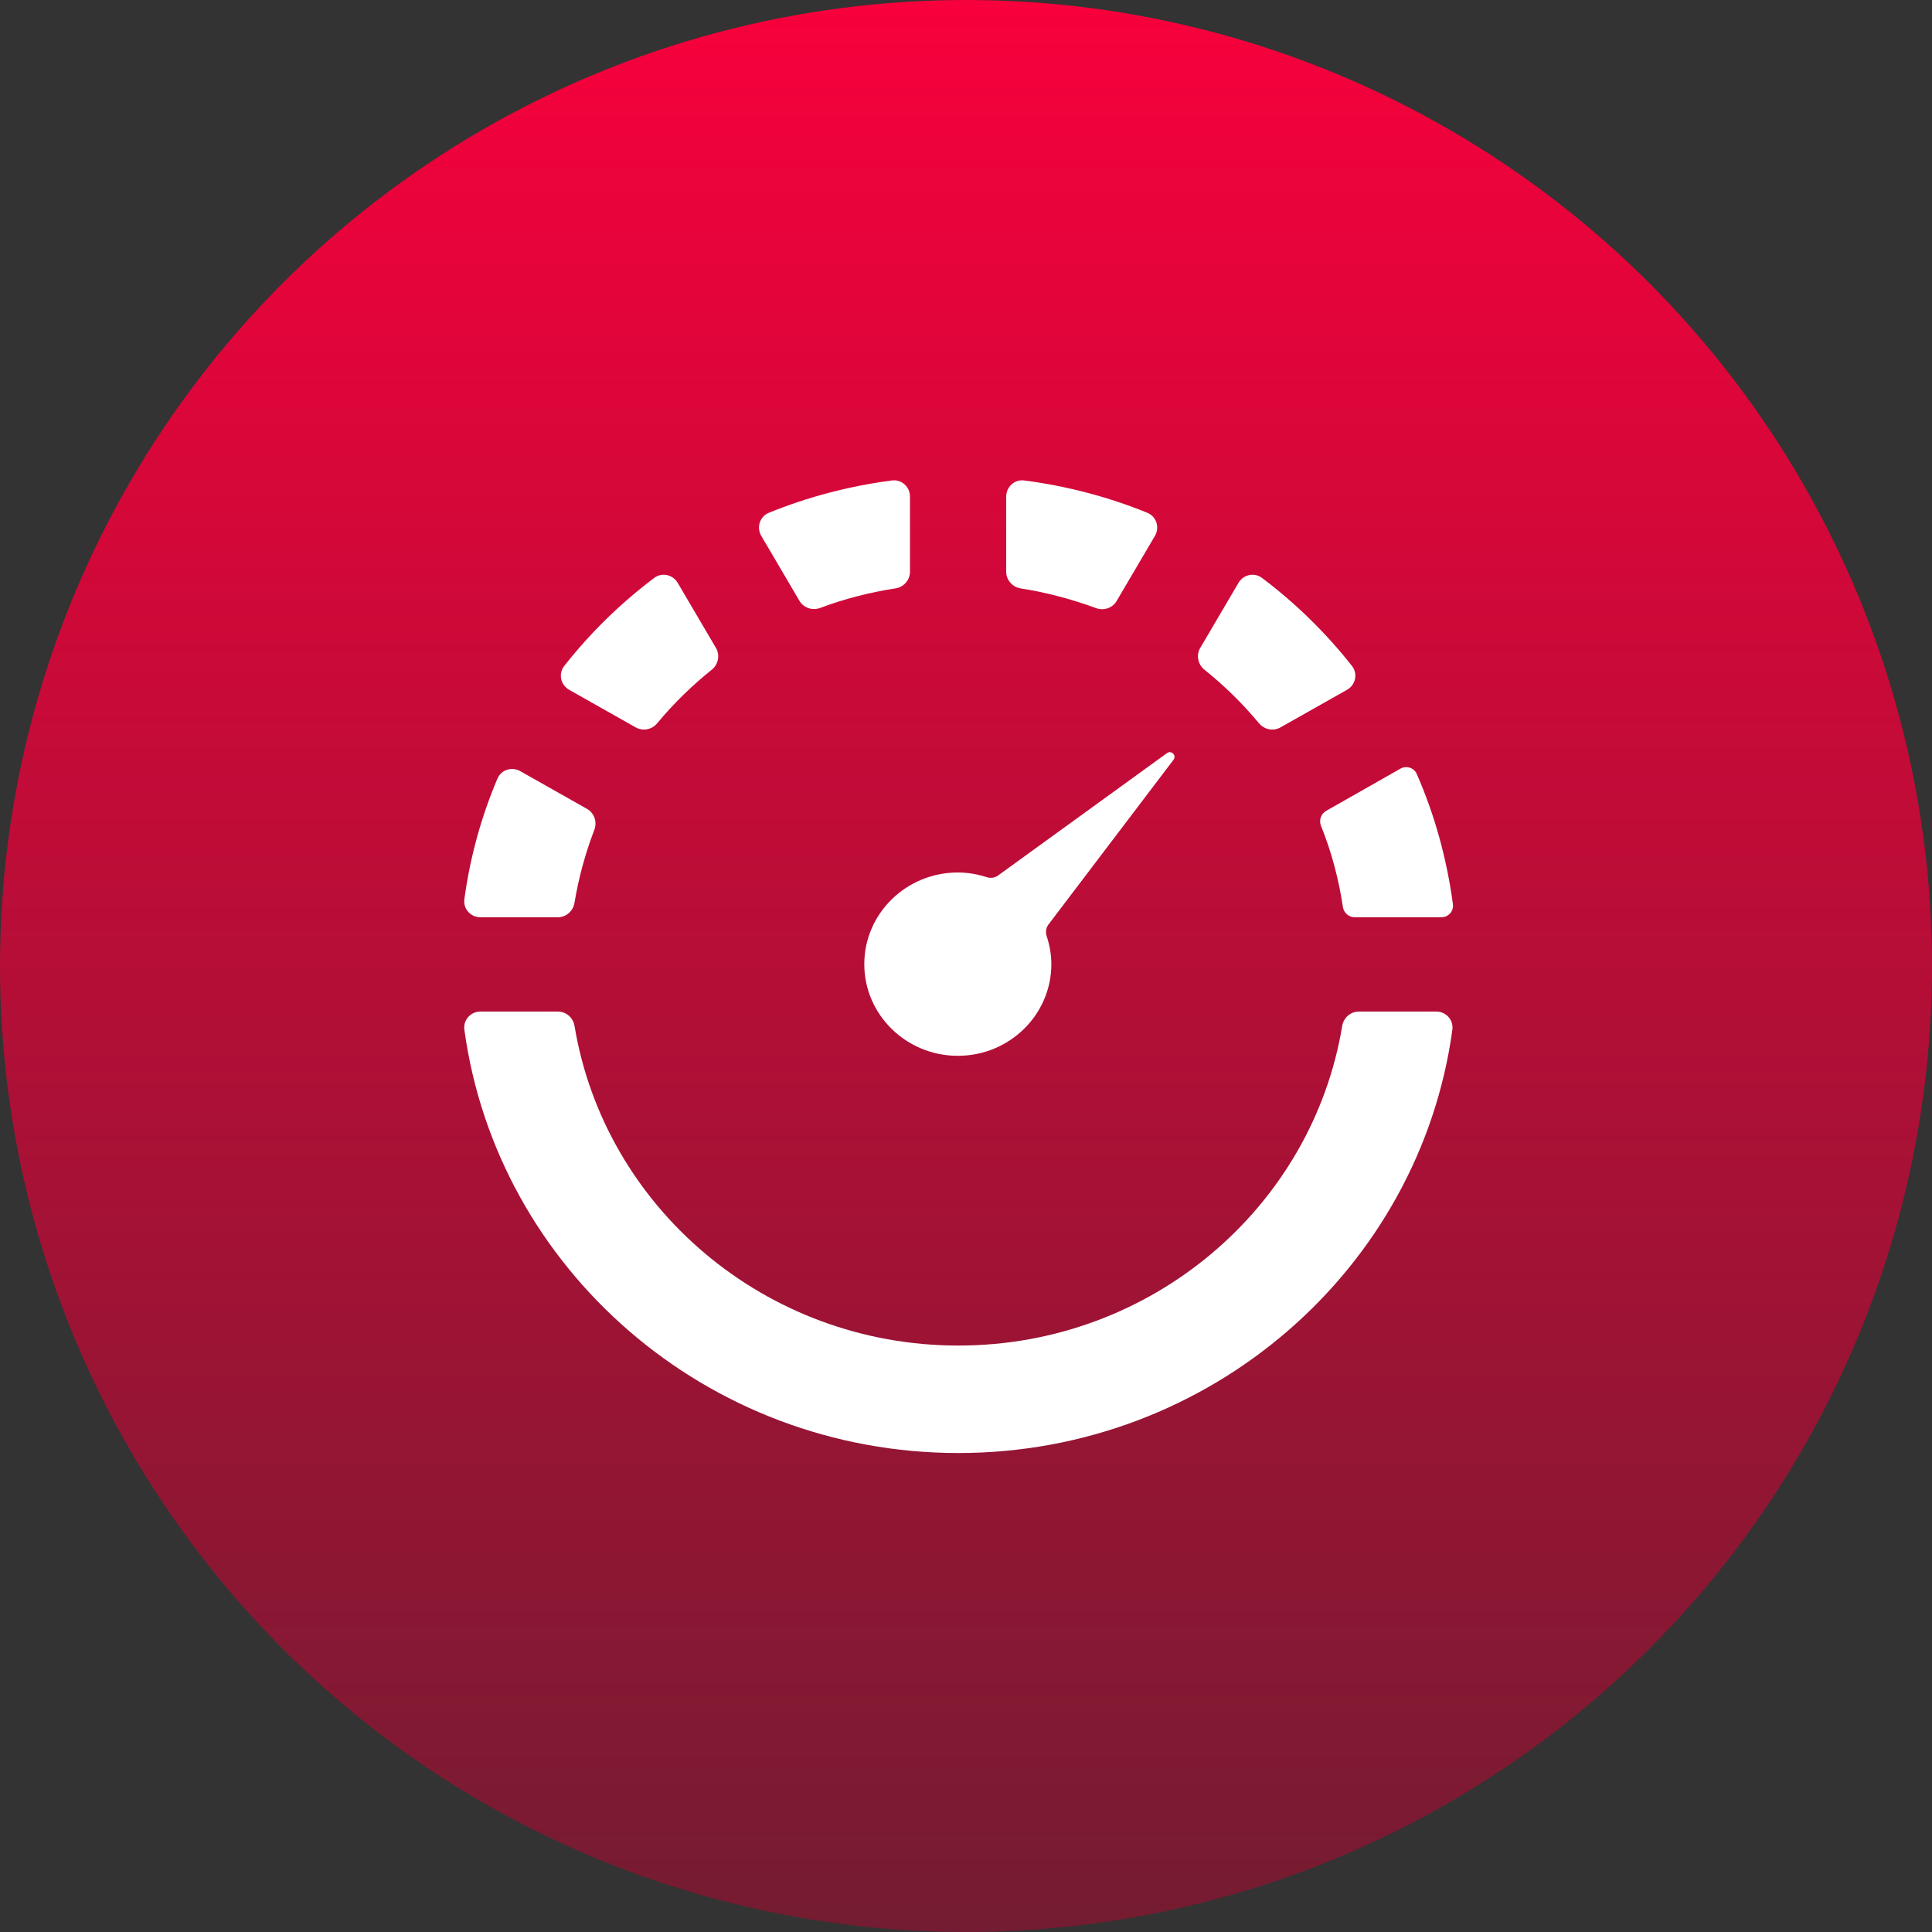 <?xml version="1.0" encoding="UTF-8"?>
<svg width="1440px" height="1440px" viewBox="0 0 1440 1440" version="1.1" xmlns="http://www.w3.org/2000/svg" xmlns:xlink="http://www.w3.org/1999/xlink">
    <rect x="0" y="0" width="1440" height="1440" fill="#333333" stroke="none"/>
    <title>REV-vector</title>
    <defs>
        <linearGradient x1="50%" y1="0%" x2="50%" y2="100%" id="linearGradient-1">
            <stop stop-color="#F8003C" offset="0%"></stop>
            <stop stop-color="#731C31" offset="100%"></stop>
        </linearGradient>
    </defs>
    <g id="REV-" stroke="none" stroke-width="1" fill="none" fill-rule="evenodd">
        <g id="Icon" fill-rule="nonzero">
            <circle id="Oval" fill="url(#linearGradient-1)" cx="720" cy="720" r="720"></circle>
            <g id="Group" transform="translate(346, 358)" fill="#FFFFFF">
                <path d="M332.243,12.102 C332.243,4.858 326.009,-0.834 318.826,0.101 C286.758,4.272 255.972,12.433 227.029,24.216 C220.268,26.974 217.704,35.11 221.41,41.409 L249.86,89.813 C252.986,95.134 259.572,97.281 265.35,95.108 C283.21,88.387 302.054,83.538 321.408,80.558 C327.572,79.608 332.243,74.389 332.243,68.153 L332.243,12.102 Z" id="Path"></path>
                <path d="M0.111,312.212 C-0.873,319.409 4.817,325.678 12.088,325.678 L69.779,325.678 C75.979,325.678 81.195,321.033 82.196,314.901 C85.287,296.122 90.362,277.833 96.983,260.477 C99.213,254.631 96.965,247.962 91.521,244.886 L41.715,216.75 C35.481,213.234 27.56,215.742 24.768,222.32 C12.738,250.648 4.378,280.796 0.111,312.212 Z" id="Path"></path>
                <path d="M709.967,218.868 C707.912,214.184 702.24,212.394 697.797,214.92 L642.441,246.366 C638.507,248.593 636.927,253.422 638.63,257.604 C646.357,276.75 651.784,297.074 654.91,317.972 C655.577,322.363 659.301,325.678 663.744,325.678 L728.319,325.678 C733.535,325.678 737.61,321.144 736.925,315.969 C732.359,281.916 723.297,249.316 709.967,218.868 Z" id="Path"></path>
                <path d="M127.857,184.178 C133.196,187.186 139.904,185.802 143.803,181.099 C155.974,166.484 169.567,153.134 184.477,141.199 C189.377,137.265 190.817,130.335 187.62,124.914 L159.1,76.396 C155.464,70.223 147.333,68.432 141.625,72.738 C116.477,91.652 93.874,113.778 74.539,138.382 C70.008,144.153 71.834,152.533 78.227,156.144 L127.857,184.178 Z" id="Path"></path>
                <path d="M514.818,41.409 C518.524,35.11 515.942,26.974 509.181,24.216 C480.256,12.433 449.47,4.272 417.384,0.101 C410.201,-0.834 403.967,4.858 403.967,12.102 L403.967,68.153 C403.967,74.389 408.638,79.608 414.802,80.576 C434.191,83.623 453.07,88.672 470.966,95.264 C476.708,97.375 483.189,95.208 486.28,89.943 L514.818,41.409 Z" id="Path"></path>
                <path d="M666.8,395.957 C660.6,395.957 655.402,400.583 654.401,406.696 C632.044,541.65 512.342,644.899 368.316,644.899 C224.272,644.899 104.587,541.65 82.231,406.696 C81.212,400.583 76.014,395.957 69.814,395.957 L12.088,395.957 C4.817,395.957 -0.873,402.236 0.111,409.431 C24.364,587.488 180.315,725 368.316,725 C556.299,725 712.25,587.488 736.521,409.431 C737.487,402.236 731.797,395.957 724.543,395.957 L666.8,395.957 Z" id="Path"></path>
                <path d="M548.59,124.914 C545.393,130.335 546.834,137.265 551.751,141.199 C566.643,153.134 580.254,166.484 592.407,181.099 C596.323,185.802 603.032,187.186 608.353,184.178 L657.983,156.144 C664.376,152.533 666.22,144.153 661.689,138.382 C642.353,113.778 619.733,91.652 594.602,72.738 C588.877,68.432 580.746,70.223 577.11,76.396 L548.59,124.914 Z" id="Path"></path>
                <path d="M528.674,208.287 C531.116,205.069 527.076,200.949 523.81,203.319 L397.838,294.589 C395.414,296.345 392.27,296.71 389.425,295.79 C382.664,293.605 375.428,292.301 367.912,292.301 C329.451,292.301 298.191,322.928 298.191,360.623 C298.191,398.318 329.451,428.944 367.912,428.944 C406.373,428.944 437.615,398.318 437.615,360.623 C437.615,353.359 436.316,346.349 434.138,339.796 C433.172,336.851 433.559,333.583 435.438,331.11 L528.674,208.287 Z" id="Path"></path>
            </g>
        </g>
    </g>
</svg>